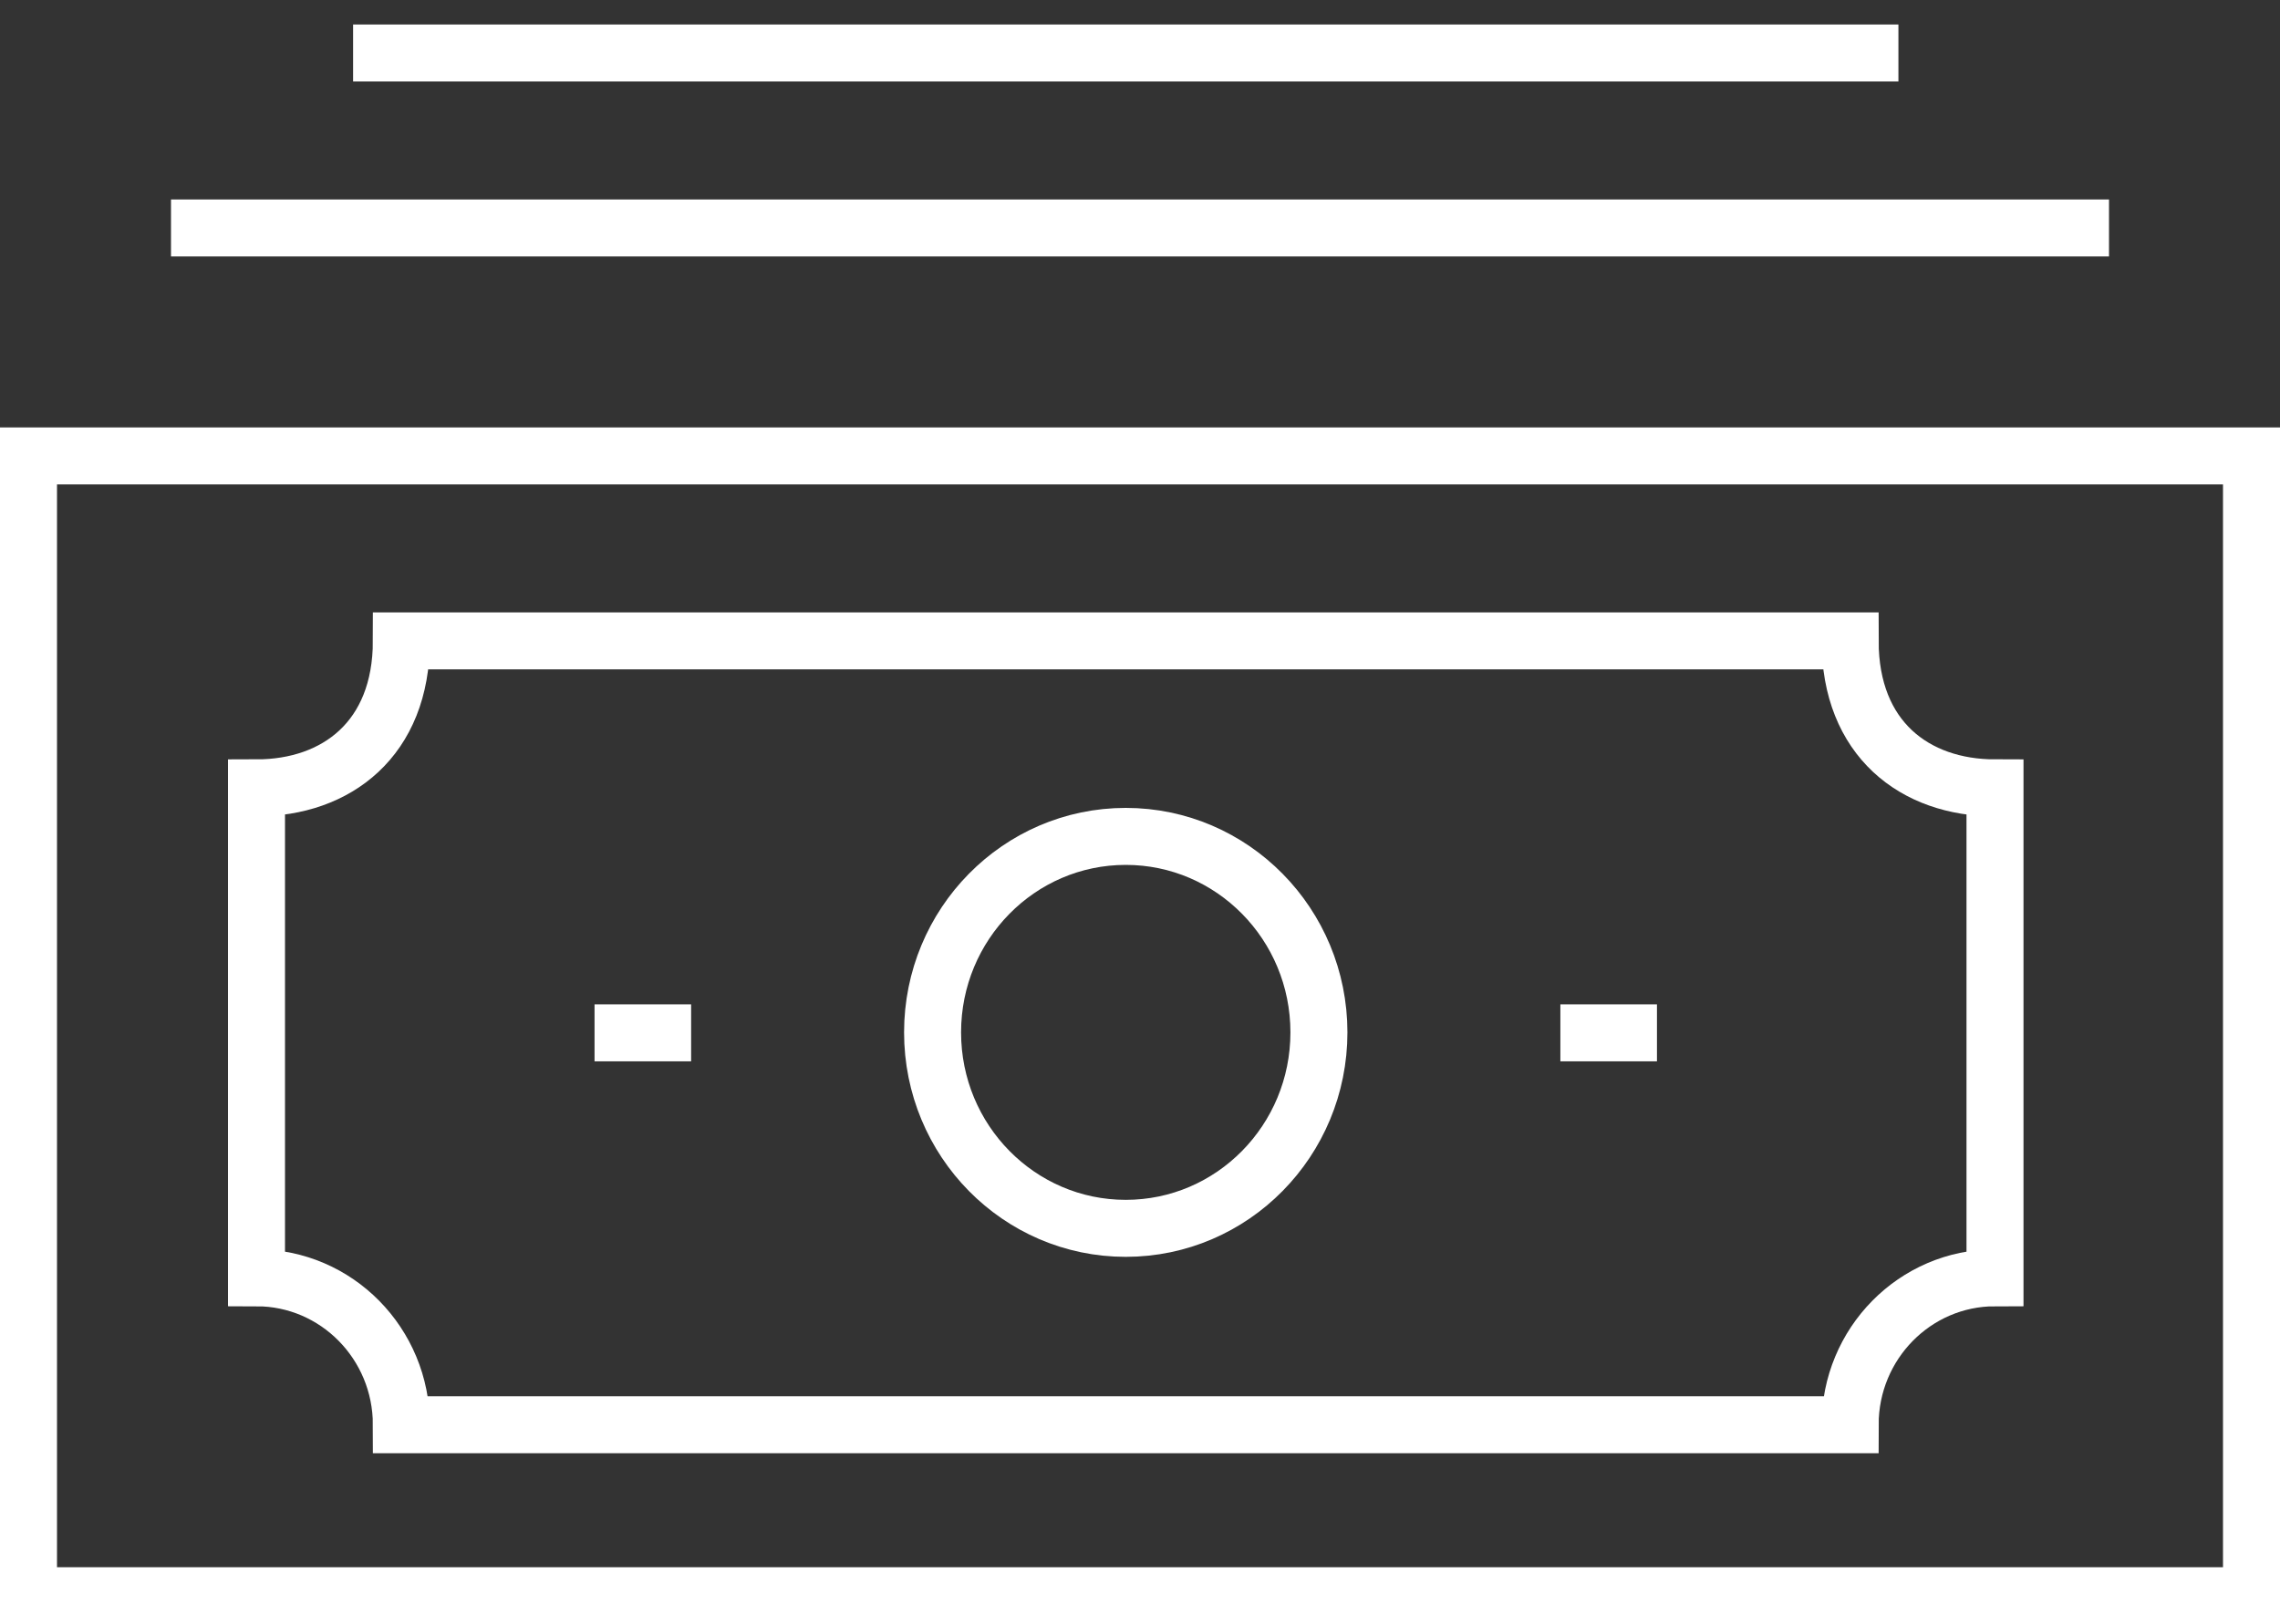 <?xml version="1.0" encoding="UTF-8"?>
<svg width="80px" height="57px" viewBox="0 0 80 57" version="1.1" xmlns="http://www.w3.org/2000/svg" xmlns:xlink="http://www.w3.org/1999/xlink">
    <rect x="0" y="0" width="80" height="57" fill="#333333" stroke="none"/>
    <title>Group 15</title>
    <g id="Pricing" stroke="none" stroke-width="1" fill="none" fill-rule="evenodd">
        <g transform="translate(-153, -222)" id="Group-9" stroke="#FFFFFF" stroke-width="2">
            <g transform="translate(0, 40)">
                <g id="Group-8" transform="translate(150, 183)">
                    <g id="Group-15" transform="translate(4, 0)">
                        <polygon id="Stroke-1" points="0 55 78 55 78 15 0 15"></polygon>
                        <line x1="5" y1="7" x2="73" y2="7" id="Stroke-3"></line>
                        <g id="Group-14" transform="translate(8, 0)">
                            <line x1="57.611" y1="0.86" x2="3.389" y2="0.86" id="Stroke-4"></line>
                            <path d="M55.917,49 L5.083,49 C5.083,46.151 2.808,43.842 0,43.842 L0,26.649 C2.808,26.649 5.083,24.93 5.083,21.491 L55.917,21.491 C55.917,24.93 58.192,26.649 61,26.649 L61,43.842 C58.192,43.842 55.917,46.151 55.917,49 Z" id="Stroke-6"></path>
                            <line x1="11.861" y1="35.246" x2="15.25" y2="35.246" id="Stroke-8"></line>
                            <line x1="45.75" y1="35.246" x2="49.139" y2="35.246" id="Stroke-10"></line>
                            <path d="M37.278,35.23 C37.278,39.028 34.243,42.107 30.5,42.107 C26.757,42.107 23.722,39.028 23.722,35.23 C23.722,31.432 26.757,28.352 30.5,28.352 C34.243,28.352 37.278,31.432 37.278,35.23 Z" id="Stroke-12"></path>
                        </g>
                    </g>
                </g>
            </g>
        </g>
    </g>
</svg>
